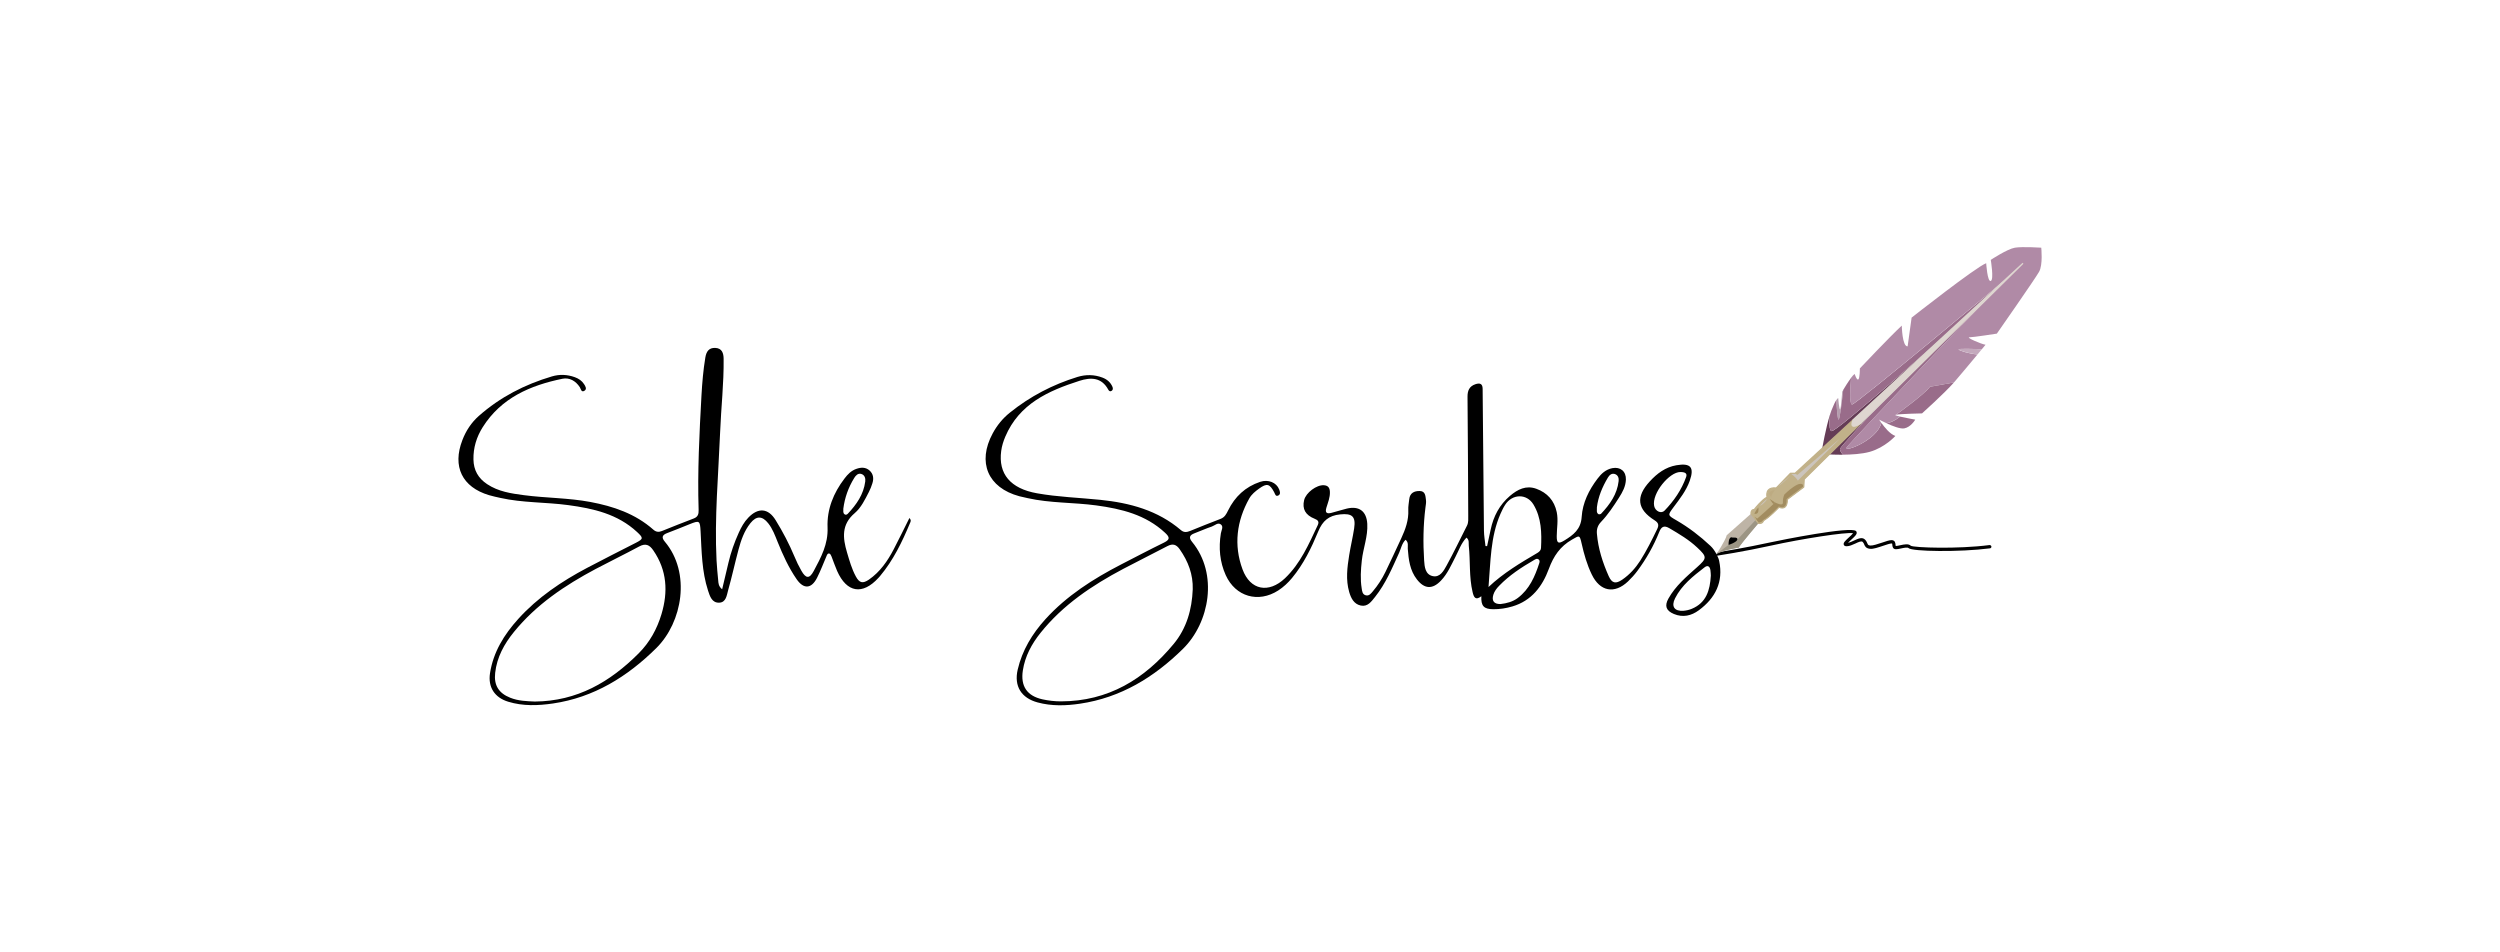 <?xml version="1.0" encoding="utf-8"?>
<!-- Generator: Adobe Illustrator 27.2.0, SVG Export Plug-In . SVG Version: 6.00 Build 0)  -->
<svg version="1.1" id="Layer_1" xmlns="http://www.w3.org/2000/svg" xmlns:xlink="http://www.w3.org/1999/xlink" x="0px" y="0px"
	 viewBox="0 0 420 160" style="enable-background:new 0 0 420 160;" xml:space="preserve">
<style type="text/css">
	.st0{fill:#EDF4F7;}
	.st1{clip-path:url(#SVGID_00000058547030569445075220000012906357675867887263_);}
	.st2{clip-path:url(#SVGID_00000150784056139236345830000017787793981774676653_);}
	.st3{fill:#66CCFF;}
	.st4{fill:#FFFFFF;}
	.st5{fill:#FFFFFF;stroke:#0A1519;stroke-width:1.075;stroke-miterlimit:10;}
	.st6{fill:#FF6A66;stroke:#2A4566;stroke-miterlimit:10;}
	.st7{fill:#0A1519;}
	.st8{fill:#52AACC;}
	.st9{fill:#EDF4F7;stroke:#000000;stroke-width:0.632;stroke-miterlimit:10;}
	.st10{fill:#66CCFF;stroke:#000000;stroke-width:0.632;stroke-miterlimit:10;}
	.st11{fill:#0A1519;stroke:#000000;stroke-width:0.632;stroke-miterlimit:10;}
	.st12{fill:#000033;}
	.st13{fill:none;stroke:#66CCFF;stroke-width:3;stroke-linecap:round;stroke-linejoin:round;stroke-miterlimit:10;}
	.st14{fill:none;stroke:#66CCFF;stroke-width:3.068;stroke-linecap:round;stroke-linejoin:round;stroke-miterlimit:10;}
	.st15{opacity:0.2;}
	.st16{fill:#001E28;}
	.st17{fill:none;stroke:#4488BB;stroke-width:2;stroke-miterlimit:10;}
	.st18{opacity:0.1;fill:#000033;}
	.st19{fill:#FFFFFF;stroke:#66CCFF;stroke-width:0.5;stroke-miterlimit:10;}
	.st20{fill:none;stroke:#FFFFFF;stroke-width:5;stroke-miterlimit:10;}
	.st21{opacity:0.5;fill:#FFFFFF;}
	.st22{opacity:0.2;fill:#FFFFFF;}
	.st23{opacity:0.1;fill:#FFFFFF;}
	.st24{fill:none;stroke:#FFFFFF;stroke-width:5;stroke-linecap:round;stroke-miterlimit:10;}
	.st25{fill:#EFD4D6;}
	.st26{fill:#FFCCCC;stroke:#2A4566;stroke-miterlimit:10;}
	.st27{fill:#66CCFF;stroke:#2A4566;stroke-miterlimit:10;}
	.st28{fill:none;stroke:#2A4566;stroke-miterlimit:10;}
	.st29{fill:none;stroke:#0A1519;stroke-miterlimit:10;}
	.st30{opacity:0.1;}
	.st31{fill:#E4F6FD;stroke:#000000;stroke-width:0.5;stroke-miterlimit:10;}
	.st32{fill:#85DFFA;stroke:#000000;stroke-width:0.5;stroke-miterlimit:10;}
	.st33{fill:#B1EBFC;stroke:#000000;stroke-width:0.644;stroke-miterlimit:10;}
	.st34{fill:#85DFFA;stroke:#000000;stroke-width:0.644;stroke-miterlimit:10;}
	.st35{opacity:0.05;fill:#FFFFFF;}
	.st36{fill:#70C3E0;}
	.st37{opacity:0.5;fill:url(#SVGID_00000026150200340123543470000013041286226381871516_);}
	.st38{fill:#58C0DB;}
	.st39{fill:#2A4566;}
	.st40{fill:#FFCCCC;}
	.st41{fill:#FF6A66;}
	.st42{fill:#EDF4F7;stroke:#2A4566;stroke-miterlimit:10;}
	.st43{fill:#FFFFFF;stroke:#2A4566;stroke-miterlimit:10;}
	.st44{fill:none;stroke:#66CCFF;stroke-width:0.72;stroke-miterlimit:10;}
	.st45{opacity:0.07;}
	.st46{fill:#FFFFFF;stroke:#000000;stroke-miterlimit:10;}
	.st47{fill:none;stroke:#000000;stroke-miterlimit:10;}
	.st48{fill:#66CCFF;stroke:#000000;stroke-miterlimit:10;}
	.st49{fill:none;stroke:#66CCFF;stroke-miterlimit:10;}
	.st50{filter:url(#Adobe_OpacityMaskFilter);}
	.st51{clip-path:url(#SVGID_00000057831271190420958560000011361864298964342146_);fill:#0A1519;}
	
		.st52{clip-path:url(#SVGID_00000057831271190420958560000011361864298964342146_);mask:url(#raAw2r_00000054945772798910733860000007933553817022013342_);}
	.st53{fill:none;stroke:#FFFFFF;stroke-width:0.5;stroke-miterlimit:10;}
	.st54{fill:#EDF4F7;stroke:#000000;stroke-width:0.873;stroke-miterlimit:10;}
	.st55{fill:#FFFFFF;stroke:#000000;stroke-width:1.006;stroke-miterlimit:10;}
	.st56{fill:#153E68;}
	.st57{fill:#D0EAF4;}
	.st58{fill:none;stroke:#66CCFF;stroke-width:3;stroke-miterlimit:10;}
	.st59{fill:#FFFFFF;stroke:#2A4566;stroke-width:2.5;stroke-miterlimit:10;}
	.st60{fill:#2A4566;stroke:#2A4566;stroke-width:4;stroke-miterlimit:10;}
	.st61{fill:#FFFFFF;stroke:#2A4566;stroke-width:6.049;stroke-linejoin:round;stroke-miterlimit:10;}
	.st62{fill:#FFFFFF;stroke:#2A4566;stroke-width:3.611;stroke-linejoin:round;stroke-miterlimit:10;}
	.st63{clip-path:url(#SVGID_00000066506258790627270100000000666784098069601715_);}
	.st64{fill:#4488BB;}
	.st65{fill:#224477;}
	.st66{fill:#E25DA3;}
	.st67{fill:none;stroke:#4488BB;stroke-width:2;stroke-linejoin:round;stroke-miterlimit:10;}
	.st68{opacity:0.15;fill:#000033;}
	.st69{fill:none;stroke:#224477;stroke-width:2.74;stroke-miterlimit:10;}
	.st70{fill:none;stroke:#224477;stroke-width:1.573;stroke-miterlimit:10;}
	.st71{fill:none;stroke:#2A4566;stroke-width:2.5;stroke-linecap:round;stroke-linejoin:round;stroke-miterlimit:10;}
	.st72{fill:#CCCCCC;}
	.st73{fill:#ED2B4D;}
	.st74{fill:none;}
	.st75{opacity:0.15;}
	.st76{fill:#653C56;}
	.st77{fill:#B59DAE;}
	.st78{fill:#996C8A;}
	.st79{fill:#B08AA6;}
	.st80{fill:#C4A9BD;}
	.st81{fill:#C1B189;}
	.st82{fill:#A28C5F;}
	.st83{fill:#BEB4A6;}
	.st84{fill:#9C9584;}
	.st85{fill:#BDAB82;}
	.st86{fill:#CBC4BC;}
	.st87{fill:#DED6D0;}
</style>
<g>
	<g>
		<path d="M334.23,91.57c-5.39,0.7-12.65,0.44-13.21,0.12c-0.39-0.39-1.09-0.24-1.78-0.09c-0.28,0.06-0.55,0.12-0.76,0.13
			c-0.02-0.03-0.03-0.15-0.03-0.22c-0.02-0.23-0.06-0.77-0.67-0.77c-0.35,0-0.93,0.19-1.59,0.42c-0.73,0.24-1.55,0.52-1.96,0.49
			c-0.37-0.03-0.42-0.13-0.53-0.4c-0.07-0.17-0.17-0.39-0.38-0.6c-0.48-0.48-1.17-0.15-1.84,0.16c-0.34,0.16-0.68,0.32-1.01,0.38
			c0.15-0.16,0.36-0.35,0.52-0.5c0.6-0.55,0.94-0.87,0.94-1.18c0-0.11-0.04-0.21-0.11-0.29c-0.86-0.85-12.61,1.51-14.36,1.89
			c-4.09,0.9-7.94,1.52-8.82,1.66c-0.12,0.16-0.25,0.3-0.4,0.42c0.04,0.09,0.12,0.16,0.23,0.16c0.01,0,0.03,0,0.04,0
			c0.04-0.01,4.42-0.67,9.07-1.7c5.02-1.11,12.58-2.3,13.74-2.07c-0.14,0.19-0.48,0.5-0.71,0.71c-0.61,0.56-0.98,0.9-0.85,1.23
			c0.04,0.12,0.16,0.25,0.47,0.25c0.49,0,0.99-0.24,1.48-0.46c0.5-0.24,1.02-0.48,1.22-0.27c0.14,0.14,0.2,0.28,0.26,0.43
			c0.13,0.3,0.28,0.66,0.99,0.73c0.53,0.06,1.37-0.24,2.19-0.51c0.57-0.19,1.15-0.39,1.42-0.39c0.06,0,0.08,0.01,0.08,0.01
			c0.03,0.03,0.04,0.17,0.04,0.24c0.02,0.22,0.06,0.72,0.61,0.72c0.24,0,0.53-0.06,0.85-0.13c0.43-0.09,1.09-0.24,1.27-0.06
			c0.58,0.58,8.59,0.7,13.68,0.04c0.15-0.02,0.26-0.16,0.24-0.31C334.52,91.66,334.37,91.55,334.23,91.57z"/>
	</g>
	<g id="M8gUuu_00000028310201139143172610000010851824799155666323_">
		<g>
			<path d="M287.36,91.71c-1.76-1.65-3.64-3.09-5.71-4.29c-1.51-0.87-1.5-0.85-0.48-2.23c1.04-1.39,2.12-2.76,2.71-4.43
				c0.8-2.26,0.14-3.01-2.24-2.6c-1.85,0.32-3.25,1.38-4.48,2.72c-2.38,2.58-2.14,4.67,0.81,6.53c0.65,0.41,0.77,0.8,0.43,1.49
				c-0.87,1.8-1.76,3.59-2.83,5.28c-0.8,1.25-1.79,2.35-3.03,3.2c-1.1,0.75-1.73,0.63-2.28-0.59c-1.01-2.27-1.77-4.62-1.98-7.12
				c-0.07-0.8,0.15-1.42,0.7-2c1.18-1.23,2.11-2.65,3.02-4.08c0.59-0.92,1.11-1.88,1.15-3.01c0.05-1.39-0.92-2.19-2.28-1.93
				c-1.1,0.22-1.85,0.92-2.49,1.77c-1.45,1.91-2.51,4.06-2.66,6.42c-0.13,2.09-1.41,3.04-2.91,3.96c-1.01,0.62-1.29,0.46-1.28-0.73
				c0.01-1.34,0.28-2.68,0-4.03c-0.41-1.96-1.6-3.26-3.44-3.93c-1.72-0.62-3.13,0.11-4.42,1.2c-1.76,1.5-2.77,3.43-3.24,5.66
				c-0.2,0.93-0.4,1.85-0.6,2.78c-0.09,0-0.18-0.01-0.27-0.01c-0.09-0.86-0.25-1.72-0.26-2.58c-0.08-7.56-0.14-15.12-0.21-22.68
				c0-0.39,0-0.78-0.01-1.17c-0.01-0.89-0.5-1-1.22-0.76c-1.02,0.35-1.33,1.08-1.32,2.12c0.06,6.65,0.09,13.3,0.12,19.95
				c0,0.56,0.06,1.14-0.2,1.67c-1.14,2.25-2.23,4.52-3.44,6.73c-0.48,0.88-1.11,2.03-2.32,1.77c-1.26-0.27-1.38-1.56-1.45-2.65
				c-0.19-2.95-0.15-5.91,0.22-8.85c0.05-0.43,0.15-0.87,0.09-1.29c-0.09-0.67-0.09-1.51-1.07-1.51c-0.9-0.01-1.63,0.33-1.74,1.37
				c-0.06,0.6-0.19,1.21-0.16,1.82c0.08,1.71-0.48,3.24-1.18,4.75c-0.88,1.89-1.75,3.79-2.66,5.66c-0.57,1.17-1.28,2.27-2.13,3.27
				c-0.31,0.36-0.62,0.8-1.18,0.65c-0.57-0.15-0.61-0.72-0.68-1.16c-0.25-1.56-0.15-3.11,0.02-4.67c0.22-2.07,1.04-4.05,0.92-6.17
				c-0.12-2.12-1.36-3.05-3.42-2.57c-0.89,0.21-1.75,0.51-2.64,0.73c-0.74,0.18-1.07-0.02-0.81-0.88c0.26-0.86,0.63-1.72,0.59-2.66
				c-0.03-0.66-0.28-1.06-1-1.11c-1.23-0.09-3.03,1.25-3.33,2.5c-0.35,1.48,0.2,2.51,1.76,3.13c0.56,0.22,0.8,0.49,0.53,1.07
				c-1.5,3.18-2.89,6.44-5.51,8.93c-2.72,2.58-5.83,2.03-7.13-1.5c-1.5-4.06-1-8.12,1.14-11.92c0.39-0.69,1.01-1.19,1.65-1.65
				c1.3-0.93,1.76-0.82,2.52,0.6c0.16,0.29,0.23,0.79,0.69,0.57c0.44-0.21,0.3-0.67,0.15-1.04c-0.45-1.14-1.81-1.72-3.19-1.26
				c-2.48,0.83-4.24,2.48-5.39,4.82c-0.29,0.59-0.56,1.14-1.26,1.4c-1.71,0.64-3.39,1.34-5.09,2.02c-0.55,0.22-1.05,0.32-1.57-0.13
				c-3.9-3.33-8.59-4.58-13.56-5.09c-3.54-0.36-7.11-0.47-10.63-1.1c-4.43-0.79-6.53-3.24-6-7.13c0.11-0.82,0.36-1.61,0.68-2.37
				c2.35-5.53,7.23-7.71,12.46-9.39c1.9-0.61,3.72-0.61,4.85,1.49c0.11,0.21,0.3,0.35,0.53,0.21c0.27-0.15,0.28-0.43,0.17-0.69
				c-0.32-0.76-0.91-1.26-1.67-1.55c-1.39-0.53-2.82-0.54-4.22-0.11c-4.15,1.28-7.95,3.26-11.34,5.99c-1.2,0.96-2.16,2.13-2.89,3.49
				c-2.63,4.86-0.82,9.13,4.48,10.56c0.46,0.12,0.93,0.22,1.4,0.32c3.79,0.85,7.69,0.7,11.53,1.22c4.24,0.58,8.28,1.56,11.54,4.59
				c0.8,0.74,0.88,1.14-0.18,1.66c-2.42,1.18-4.8,2.44-7.2,3.67c-4.7,2.43-9.12,5.24-12.71,9.19c-2.23,2.46-3.9,5.22-4.66,8.47
				c-0.65,2.79,0.6,4.78,3.35,5.52c2.36,0.64,4.77,0.56,7.12,0.21c6.84-1.01,12.45-4.44,17.3-9.22c4.47-4.41,5.96-12.58,1.52-17.97
				c-0.6-0.73-0.4-1.14,0.41-1.44c0.98-0.37,1.93-0.8,2.91-1.13c0.5-0.17,1.03-0.77,1.55-0.33c0.44,0.37,0.05,0.99-0.03,1.48
				c-0.39,2.42-0.19,4.78,0.82,7.02c1.64,3.62,5.48,4.72,8.82,2.57c0.88-0.57,1.64-1.28,2.31-2.09c1.94-2.34,3.26-5.05,4.4-7.81
				c0.74-1.8,1.78-2.69,3.69-2.88c2-0.21,2.66,0.33,2.35,2.36c-0.23,1.5-0.59,2.98-0.83,4.48c-0.33,2.06-0.6,4.14,0,6.2
				c0.3,1.02,0.78,2.02,1.93,2.27c1.18,0.26,1.8-0.68,2.42-1.45c1.78-2.23,2.87-4.85,4.04-7.42c0.33-0.73,0.46-1.57,1.08-2.18
				c0.54,0.46,0.34,1.01,0.37,1.51c0.14,1.83,0.35,3.64,1.54,5.16c1.27,1.63,2.62,1.69,4.04,0.19c1.1-1.15,1.71-2.6,2.43-3.99
				c0.57-1.09,0.96-2.3,1.85-3.23c0.51,0.41,0.34,0.92,0.39,1.37c0.28,2.59,0.03,5.22,0.64,7.78c0.2,0.85,0.47,1.47,1.47,0.7
				c-0.07,1.63,0.4,2.17,2.01,2.18c1.09,0.01,2.16-0.16,3.21-0.47c3.22-0.95,5.04-3.38,6.12-6.31c0.79-2.14,1.9-3.78,3.9-4.92
				c1.25-0.72,1.27-0.82,1.61,0.67c0.4,1.79,0.9,3.54,1.7,5.19c1.38,2.87,3.81,3.33,6.09,1.17c0.56-0.54,1.09-1.12,1.56-1.75
				c1.51-2.03,2.75-4.22,3.69-6.57c0.35-0.88,0.81-1.14,1.68-0.63c1.65,0.97,3.3,1.94,4.7,3.26c1.68,1.57,1.65,1.8-0.03,3.3
				c-1.78,1.59-3.62,3.14-4.81,5.27c-0.69,1.24-0.39,2.04,0.92,2.59c1.52,0.63,2.93,0.3,4.18-0.62c2.79-2.05,4.16-4.76,3.43-8.26
				C288.76,93.81,288.18,92.47,287.36,91.71z M200.38,99c-0.13,3.39-1.03,6.56-3.2,9.18c-4.9,5.92-11,9.64-18.94,9.65
				c-1.03,0-2.09-0.12-3.1-0.34c-2.62-0.58-3.71-2.23-3.3-4.87c0.37-2.38,1.47-4.42,2.96-6.29c3.77-4.71,8.66-7.98,13.91-10.76
				c2.45-1.3,4.95-2.52,7.41-3.82c0.92-0.48,1.51-0.28,2.08,0.54C199.62,94.32,200.45,96.5,200.38,99z M258.6,94.6
				c-0.73,2.25-1.65,4.38-3.61,5.86c-0.85,0.64-1.86,0.9-2.9,1.02c-1.09,0.02-1.52-0.53-1.21-1.56c0.18-0.59,0.55-1.07,0.98-1.51
				c1.7-1.76,3.72-3.08,5.82-4.3c0.25-0.14,0.52-0.36,0.83-0.11C258.7,94.16,258.66,94.4,258.6,94.6z M258.89,92.07
				c-0.02,0.38-0.29,0.63-0.59,0.81c-2.87,1.69-5.74,3.39-8.23,5.74c0.36-4.21,0.3-8.42,2.02-12.32c0.23-0.51,0.47-1.03,0.78-1.5
				c1.19-1.84,3.6-1.92,4.74-0.06C258.97,86.99,259.02,89.54,258.89,92.07z M268.28,85.22c0.21-1.75,0.91-3.42,1.85-4.99
				c0.24-0.4,0.63-0.78,1.18-0.59c0.53,0.18,0.68,0.7,0.62,1.18c-0.25,2.21-1.47,3.92-2.94,5.48c-0.09,0.09-0.36,0.14-0.45,0.08
				C268.14,86.11,268.31,85.68,268.28,85.22z M279.65,85.78c-0.57,0.59-1.57,0.1-1.75-0.77c-0.43-2.12,2.57-5.73,4.4-5.71
				c0.95,0,1.15,0.33,0.97,0.84C282.5,82.3,281.22,84.15,279.65,85.78z M284.22,102.28c-0.43,0.18-0.91,0.29-1.38,0.33
				c-1.53,0.12-2.12-0.72-1.43-2.09c1.12-2.23,3.04-3.73,4.96-5.21c0.54-0.42,0.88-0.14,0.98,0.47c0.05,0.34,0.06,0.69,0.07,0.92
				C287.28,99.17,286.66,101.27,284.22,102.28z"/>
			<path d="M121.32,99c0.38-1.62,0.72-3.04,1.06-4.47c0.41-1.74,1-3.42,1.74-5.05c0.41-0.91,0.89-1.79,1.6-2.52
				c1.66-1.73,3.34-1.6,4.59,0.43c1.21,1.96,2.28,4,3.17,6.13c0.33,0.8,0.71,1.59,1.14,2.34c0.76,1.36,1.37,1.41,2.08,0.08
				c1.22-2.28,2.45-4.53,2.33-7.33c-0.12-3.04,0.99-5.79,2.85-8.22c0.53-0.7,1.12-1.32,1.99-1.62c0.8-0.28,1.56-0.3,2.21,0.27
				c0.65,0.58,0.74,1.36,0.48,2.16c-0.16,0.49-0.34,0.99-0.58,1.44c-0.66,1.28-1.31,2.65-2.38,3.56c-2.27,1.93-2.02,4.17-1.3,6.61
				c0.41,1.38,0.79,2.76,1.48,4.03c0.6,1.11,1.16,1.25,2.21,0.53c1.87-1.3,3.13-3.12,4.16-5.1c0.9-1.72,1.74-3.46,2.63-5.24
				c0.36,0.37,0.2,0.62,0.11,0.83c-1.33,3.18-2.81,6.26-5.05,8.93c-0.08,0.1-0.17,0.2-0.26,0.29c-2.68,2.93-5.32,2.5-6.94-1.15
				c-0.35-0.79-0.62-1.62-0.94-2.43c-0.08-0.19-0.2-0.46-0.36-0.5c-0.31-0.08-0.41,0.24-0.51,0.48c-0.52,1.2-0.97,2.42-1.56,3.58
				c-0.94,1.87-2.25,1.97-3.44,0.24c-1.34-1.94-2.31-4.08-3.19-6.26c-0.44-1.09-0.84-2.2-1.58-3.13c-1-1.26-1.98-1.28-2.98-0.03
				c-1.06,1.32-1.59,2.89-2.02,4.49c-0.61,2.27-1.1,4.56-1.74,6.82c-0.23,0.83-0.34,2.01-1.48,2.06c-1.24,0.06-1.58-1.09-1.89-2.03
				c-1.05-3.22-1.07-6.59-1.25-9.93c-0.1-1.84-0.17-1.9-1.86-1.22c-1.25,0.51-2.5,1.01-3.76,1.49c-0.82,0.31-0.99,0.73-0.39,1.44
				c4.43,5.25,2.95,13.54-1.42,17.87c-4.87,4.82-10.5,8.31-17.39,9.32c-2.48,0.36-5.03,0.46-7.5-0.3c-2.27-0.69-3.42-2.43-3.06-4.78
				c0.55-3.56,2.37-6.5,4.74-9.12c3.28-3.63,7.27-6.31,11.56-8.58c2.73-1.45,5.49-2.82,8.23-4.23c1.26-0.65,1.24-0.81,0.18-1.8
				c-3.27-3.03-7.33-3.95-11.57-4.52c-3.79-0.51-7.65-0.37-11.4-1.21c-0.64-0.14-1.28-0.28-1.9-0.46c-4.52-1.35-6.2-4.81-4.48-9.25
				c0.6-1.57,1.51-2.95,2.76-4.06c3.58-3.16,7.72-5.29,12.28-6.64c1.27-0.38,2.58-0.33,3.85,0.13c0.63,0.23,1.17,0.58,1.54,1.15
				c0.24,0.36,0.55,0.85,0.06,1.14c-0.52,0.31-0.58-0.33-0.77-0.62c-0.69-1.05-1.73-1.64-2.89-1.41c-5.42,1.11-10.3,3.21-13.41,8.13
				c-1.04,1.65-1.6,3.47-1.56,5.44c0.03,1.78,0.8,3.15,2.3,4.14c1.88,1.25,4.03,1.57,6.18,1.85c3.71,0.49,7.47,0.45,11.15,1.14
				c3.89,0.73,7.57,1.98,10.6,4.66c0.45,0.4,0.91,0.44,1.44,0.22c1.78-0.71,3.54-1.43,5.33-2.1c0.72-0.27,0.85-0.75,0.83-1.43
				c-0.21-6.44,0.13-12.86,0.48-19.28c0.12-2.12,0.3-4.25,0.65-6.35c0.17-1.01,0.61-1.64,1.67-1.6c1.14,0.05,1.39,0.9,1.4,1.83
				c0.05,4.13-0.43,8.24-0.59,12.37c-0.29,7.16-0.96,14.31-0.6,21.49c0.06,1.13,0.17,2.25,0.28,3.38C120.7,98,120.71,98.5,121.32,99
				z M89.85,117.86c7.11-0.06,12.65-3.29,17.45-8.1c1.85-1.85,3.08-4.08,3.83-6.58c1.13-3.77,0.93-7.36-1.37-10.71
				c-0.65-0.95-1.3-1.24-2.38-0.66c-2.41,1.3-4.87,2.49-7.29,3.77c-5.17,2.75-9.99,5.97-13.74,10.58c-1.65,2.03-2.87,4.25-3.16,6.88
				c-0.24,2.08,0.59,3.41,2.53,4.18C87.08,117.77,88.52,117.8,89.85,117.86z M141.68,85.45c0.01,0.38-0.08,0.7,0.18,0.93
				c0.2,0.18,0.43,0.08,0.58-0.08c1.45-1.54,2.64-3.23,2.92-5.4c0.07-0.51-0.07-1.1-0.67-1.28c-0.54-0.16-0.92,0.26-1.17,0.66
				C142.52,81.89,141.91,83.64,141.68,85.45z"/>
		</g>
	</g>
	<g>
		<g>
			<path class="st76" d="M326.37,56.68c0,0-17.91,16.01-18.68,15.75c-0.44-0.15-0.37-1.59-0.24-2.8c-0.72,2.23-1.31,5.68-1.31,5.68
				l1.2,1.03c0,0,0.98,0.07,2.28,0.06c-0.3-0.34-0.56-0.73-0.49-1.01C309.28,74.76,326.37,56.68,326.37,56.68z"/>
		</g>
		<g>
			<path class="st74" d="M318.43,69.76c0.1,0.06,0.41,0.14,0.79,0.23L318.43,69.76z"/>
		</g>
		<g>
			<path class="st74" d="M316.08,71.06c0,0,0.3,0.14,0.88,0.06c-0.7-0.32-1.25-0.61-1.25-0.61S315.85,70.74,316.08,71.06z"/>
		</g>
		<g>
			<path class="st74" d="M318.53,69.68c-0.1,0.02-0.15,0.05-0.1,0.07C318.43,69.76,318.49,69.71,318.53,69.68z"/>
		</g>
		<g>
			<path class="st77" d="M309.66,65.51c-0.1,0.17-0.17,0.29-0.17,0.29s-0.2,2.98-0.36,2.98s-0.31-1.9-0.31-1.9s-0.09,0-0.31,0.32
				c0.06,1.32,0.17,3.12,0.36,3.3C309.05,70.68,309.41,67.81,309.66,65.51z"/>
		</g>
		<g>
			<path class="st78" d="M310.26,75.15c0.67-0.98,26.48-28.03,26.48-28.03s-24.88,20.78-25.58,20.83c-0.45,0.03-0.32-2.58-0.18-4.46
				c-0.5,0.66-1.05,1.56-1.32,2.01c-0.25,2.3-0.61,5.17-0.79,4.99c-0.19-0.19-0.3-1.99-0.36-3.3c-0.18,0.27-0.44,0.77-0.82,1.74
				c-0.08,0.21-0.16,0.45-0.24,0.69c-0.14,1.21-0.2,2.65,0.24,2.8c0.77,0.26,18.68-15.75,18.68-15.75s-17.09,18.08-17.24,18.71
				c-0.07,0.28,0.19,0.67,0.49,1.01c1.4-0.01,3.16-0.11,4.49-0.48c2.57-0.72,4.31-2.67,4.31-2.67c-0.92-0.32-1.85-1.49-2.35-2.2l0,0
				C315.36,73.99,309.59,76.13,310.26,75.15z"/>
		</g>
		<g>
			<path class="st79" d="M342.93,41.61c0,0-3.13-0.21-4.42,0c-1.28,0.21-4.06,2.05-4.06,2.05s0.56,3.34,0,3.54
				c-0.57,0.21-0.77-2.98-0.77-2.98c-1.7,0.62-12.53,9.14-12.53,9.14l-0.67,4.83c-0.92,0.05-0.98-3.49-0.98-3.49
				c-2.05,1.9-7.04,7.19-7.04,7.19s0,1.64-0.26,1.85c-0.26,0.21-0.62-0.92-0.62-0.92c-0.17,0.12-0.39,0.37-0.62,0.67
				c-0.15,1.89-0.27,4.5,0.18,4.46c0.7-0.05,25.58-20.83,25.58-20.83s-25.81,27.05-26.48,28.03c-0.67,0.98,5.1-1.16,5.82-4.1l0,0
				c-0.23-0.32-0.37-0.56-0.37-0.56s0.54,0.29,1.25,0.61c0.53-0.08,1.29-0.35,2.28-1.12l-0.01,0c-0.38-0.09-0.7-0.17-0.79-0.23
				c-0.05-0.03,0-0.05,0.1-0.07c0.53-0.38,4.83-3.5,5.7-4.7l4.04-0.73c0.05-0.06,0.12-0.13,0.17-0.19c0.96-1.11,2.61-3.1,3.79-4.51
				c-1.4-0.11-3.05-0.63-3.17-0.83c-0.11-0.19,2.5-0.1,3.89-0.04c0.38-0.46,0.63-0.76,0.63-0.76c-0.77-0.13-3.34-1.25-2.72-1.25
				s4.62-0.62,4.62-0.62s6.42-9.19,7.09-10.38C343.24,44.49,342.93,41.61,342.93,41.61z"/>
		</g>
		<g>
			<path class="st80" d="M329.06,58.71c0.12,0.2,1.77,0.72,3.17,0.83c0.27-0.33,0.52-0.62,0.72-0.87
				C331.56,58.61,328.95,58.52,329.06,58.71z"/>
		</g>
		<g>
			<path class="st78" d="M316.95,71.12c0.99,0.45,2.3,0.97,2.96,0.85c1.13-0.21,1.85-1.47,1.85-1.47s-1.55-0.28-2.54-0.51l0.01,0
				C318.24,70.77,317.48,71.04,316.95,71.12z"/>
		</g>
		<g>
			<path class="st78" d="M318.53,69.68c0.71-0.16,4.37-0.23,4.37-0.23s3.69-3.31,5.37-5.2l-4.04,0.73
				C323.36,66.19,319.06,69.31,318.53,69.68z"/>
		</g>
	</g>
	<g>
		<path class="st81" d="M311.37,70.5c-5.61,5.17-9.79,9.02-9.79,9.02h-0.77l-2.39,2.47c-2-0.23-1.54,1.54-1.54,1.54
			c-0.92,0.46-2.16,2.08-2.16,2.08c-0.62,0-0.54,0.69-0.54,0.69l1.23,1.62c0.85,0.08,0.85-0.44,0.85-0.44
			c1.08-0.59,2.62-2.26,2.62-2.26c1.54,0.62,1.39-1.31,1.39-1.31l2.77-2.08l0.08-1.31c0.54-0.54,4.47-4.42,9.57-9.46"/>
	</g>
	<g>
		<path class="st82" d="M294.97,87.34c0,0,2.86-2.48,3.22-2.94c0,0,1.39,0.77,1.34,0c-0.05-0.77,0.26-1.34,0.26-1.34
			s2.98-2.98,3.26-1.23l-2.77,2.08c0,0,0.08,1.98-1.39,1.31c0,0-1.77,1.83-2.62,2.26l-0.85,0.44L294.97,87.34z"/>
	</g>
	<g>
		<path class="st83" d="M295.41,87.92c0,0-2.93,3.39-3.31,4.08c0,0-3.08,0.39-3.78,1.16c0,0,1.54-2.31,1.77-3.24l4.08-3.62"/>
	</g>
	<g>
		<path class="st84" d="M288.32,93.16c0,0,2.47-2.08,3.54-2.49l3.1-3.33l0.44,0.58c0.08-0.11-2.49,2.91-3.31,4.08
			C292.1,92,289.14,92.49,288.32,93.16z"/>
	</g>
	<g>
		<path d="M291.1,90.32c0,0,0.92-0.12,0.77,0.35c-0.15,0.46-1.47,0.88-1.47,0.88S290.33,89.97,291.1,90.32z"/>
	</g>
	<g>
		<path class="st85" d="M297.61,83.64c0,0-0.5-0.62-0.27-0.96c0.23-0.35,0.85-0.35,0.85-0.35S297.45,83.22,297.61,83.64z"/>
	</g>
	<g>
		<path class="st86" d="M300.81,79.52c0,0,0.95,0.68,1.23,1.23l7.09-7.09l-7.17,6.13C301.96,79.79,301.38,79.33,300.81,79.52z"/>
	</g>
	<g>
		<path class="st82" d="M294.72,86.3c0,0,0.37-0.75,0.69-1.06c0,0,0.1,0.65-0.12,0.92C295.09,86.43,294.72,86.3,294.72,86.3z"/>
	</g>
	<g>
		<path class="st81" d="M295.58,88.04c-0.06,0-0.11,0-0.18-0.01c-0.03,0-0.06-0.02-0.08-0.04l-1.23-1.62
			c-0.01-0.02-0.02-0.03-0.02-0.05c0-0.02-0.04-0.39,0.17-0.63c0.1-0.12,0.24-0.18,0.42-0.19c0.2-0.26,1.24-1.56,2.09-2.03
			c-0.04-0.22-0.1-0.81,0.25-1.21c0.28-0.32,0.74-0.44,1.37-0.39l2.35-2.43c0.02-0.02,0.05-0.03,0.08-0.03h0.73
			c0.39-0.36,4.43-4.08,9.76-8.99l0.15,0.16c-5.61,5.17-9.79,9.02-9.79,9.02c-0.02,0.02-0.05,0.03-0.07,0.03h-0.72l-2.36,2.43
			c-0.02,0.02-0.06,0.03-0.09,0.03c-0.59-0.07-1,0.04-1.24,0.3c-0.36,0.41-0.19,1.09-0.19,1.1c0.01,0.05-0.01,0.1-0.06,0.13
			c-0.89,0.44-2.11,2.03-2.12,2.05c-0.02,0.03-0.05,0.04-0.09,0.04c-0.14,0-0.24,0.04-0.31,0.12c-0.12,0.13-0.12,0.35-0.12,0.42
			l1.18,1.55c0.26,0.01,0.46-0.03,0.57-0.13c0.1-0.09,0.11-0.2,0.11-0.2c0-0.04,0.02-0.08,0.06-0.09c1.05-0.58,2.58-2.22,2.59-2.24
			c0.03-0.03,0.08-0.04,0.12-0.03c0.38,0.15,0.67,0.16,0.87,0c0.43-0.31,0.36-1.19,0.36-1.2c0-0.04,0.01-0.07,0.04-0.1l2.73-2.05
			l0.07-1.26c0-0.03,0.01-0.05,0.03-0.07c0.53-0.53,4.21-4.17,9.57-9.46l0.16,0.16c-5.27,5.21-8.92,8.81-9.54,9.43l-0.07,1.27
			c0,0.03-0.02,0.06-0.04,0.08l-2.73,2.04c0.01,0.22,0,1-0.45,1.33c-0.25,0.19-0.6,0.21-1.02,0.05c-0.28,0.29-1.57,1.64-2.55,2.2
			c-0.01,0.07-0.05,0.19-0.17,0.29C296.06,87.97,295.85,88.04,295.58,88.04z"/>
	</g>
	<g>
		<path class="st87" d="M312.69,71.06c10.91-10.77,27.18-26.83,27.18-26.83c-2.07,1.92-17.86,16.46-28.51,26.27
			C311.37,70.5,310.36,72.54,312.69,71.06z"/>
		<path class="st87" d="M311.45,71.71c-0.12,0-0.21-0.03-0.29-0.1c-0.31-0.28,0.03-1.02,0.1-1.16l0.02-0.03
			c12.53-11.54,26.6-24.5,28.51-26.27l0.15,0.16c0,0-16.27,16.06-27.18,26.83l-0.02,0.02C312.16,71.53,311.74,71.71,311.45,71.71z
			 M311.46,70.57c-0.14,0.3-0.28,0.76-0.14,0.88c0.05,0.04,0.31,0.15,1.3-0.47c7.24-7.15,16.85-16.63,22.48-22.19
			C329.5,53.95,320.11,62.59,311.46,70.57z"/>
	</g>
	<g>
		<path class="st86" d="M298.71,81.69l2.1-1.83C300.81,79.85,299.51,81.26,298.71,81.69z"/>
	</g>
	<g>
		<path class="st86" d="M295.67,84.96c0,0,0.87-0.95,1.26-1.16C296.93,83.81,296.18,84.86,295.67,84.96z"/>
	</g>
	<g>
		<polygon class="st82" points="298.19,84.4 297.28,83.81 297.91,84.69 		"/>
	</g>
	<g>
		<polygon class="st82" points="295.54,87.34 294.72,86.79 295.41,87.61 		"/>
	</g>
</g>
</svg>
